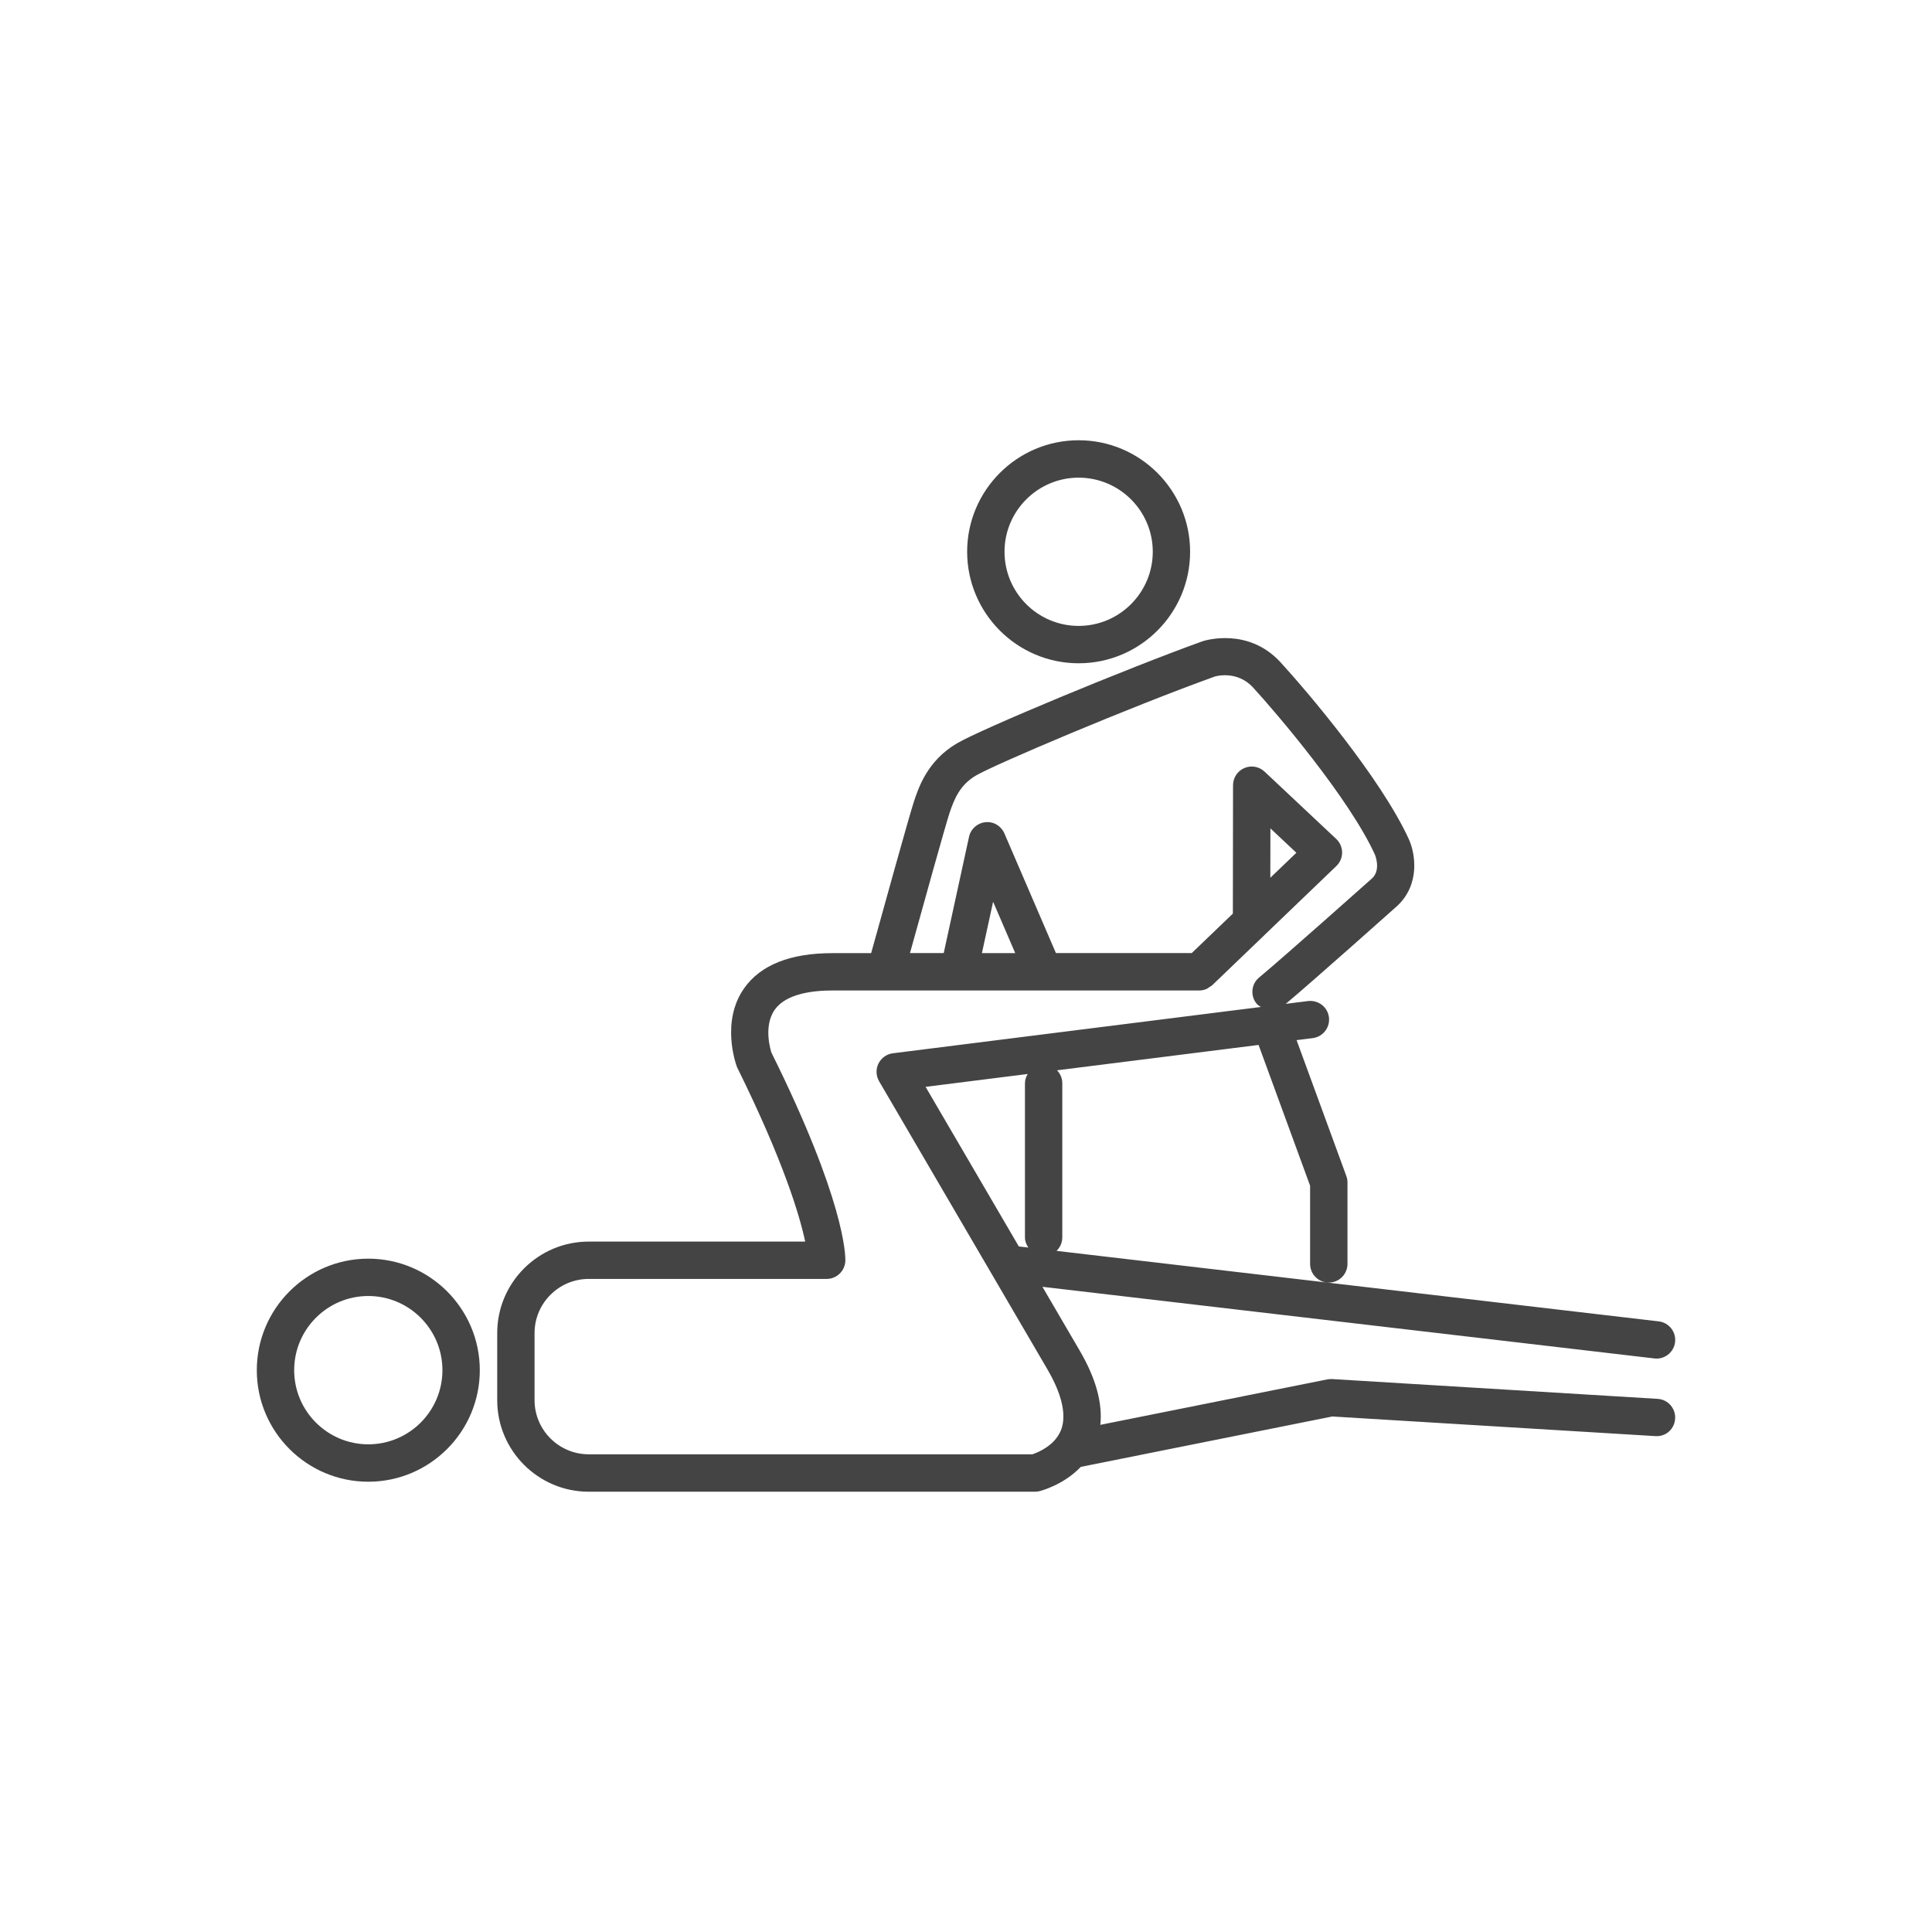 <!-- Generated by IcoMoon.io -->
<svg version="1.1" xmlns="http://www.w3.org/2000/svg" width="64" height="64" viewBox="0 0 64 64">
<title>physiotherapist</title>
<path fill="#444" d="M12.2 41.695c-2.037 0-3.693 1.657-3.693 3.695s1.657 3.694 3.693 3.694 3.694-1.657 3.694-3.694c0-2.037-1.657-3.695-3.694-3.695zM12.2 47.845c-1.354 0-2.455-1.101-2.455-2.456s1.101-2.457 2.455-2.457c1.354 0 2.456 1.102 2.456 2.457s-1.101 2.456-2.456 2.456z"></path>
<path fill="#444" d="M35.731 21.972c2.037 0 3.693-1.657 3.693-3.695 0-2.036-1.657-3.693-3.693-3.693s-3.693 1.657-3.693 3.693c0.001 2.037 1.657 3.695 3.693 3.695zM35.731 15.823c1.354 0 2.456 1.101 2.456 2.454s-1.101 2.457-2.456 2.457-2.455-1.102-2.455-2.457c0-1.353 1.101-2.454 2.455-2.454z"></path>
<path fill="#444" d="M35.19 40.992v-5.109c0-0.166-0.068-0.317-0.175-0.428l6.677-0.84 1.707 4.664v2.589c0 0.342 0.277 0.619 0.619 0.619s0.619-0.277 0.619-0.619v-2.699c0-0.073-0.013-0.144-0.038-0.212l-1.648-4.501 0.535-0.067c0.339-0.043 0.579-0.352 0.537-0.691-0.043-0.34-0.351-0.575-0.691-0.537l-0.739 0.093c0.914-0.767 3.566-3.131 3.695-3.247 0.755-0.711 0.601-1.711 0.387-2.196-0.92-2.023-3.387-4.925-4.258-5.874-1.071-1.165-2.501-0.721-2.58-0.695-2.525 0.909-7.317 2.901-8.137 3.383-0.976 0.572-1.27 1.459-1.427 1.934-0.15 0.451-1.074 3.784-1.415 5.015h-1.285c-1.397 0-2.381 0.393-2.924 1.166-0.77 1.097-0.281 2.489-0.233 2.613 1.551 3.135 2.078 4.932 2.257 5.776h-7.17c-1.671 0-3.032 1.359-3.032 3.031v2.224c0 1.671 1.361 3.031 3.032 3.031h14.785c0.049 0 0.098-0.006 0.146-0.018 0.041-0.011 0.791-0.201 1.369-0.805l8.331-1.669 10.702 0.65c0.353 0.025 0.635-0.239 0.655-0.58s-0.239-0.634-0.58-0.654l-10.782-0.656c-0.053-0.003-0.107 0.001-0.159 0.011l-7.52 1.506c0.077-0.724-0.15-1.546-0.681-2.455l-1.237-2.118 20.271 2.373c0.025 0.003 0.049 0.005 0.073 0.005 0.309 0 0.577-0.233 0.613-0.547 0.040-0.339-0.203-0.646-0.543-0.686l-19.946-2.335c0.116-0.114 0.189-0.271 0.189-0.445zM35.137 47.395c-0.209 0.501-0.76 0.721-0.938 0.781h-14.696c-0.989 0-1.795-0.805-1.795-1.793v-2.224c0-0.988 0.805-1.793 1.795-1.793h7.881c0.335 0 0.609-0.267 0.619-0.602 0.005-0.19-0.019-1.999-2.448-6.894-0.003-0.009-0.292-0.858 0.111-1.424 0.373-0.526 1.243-0.635 1.907-0.635h12.155c0.079 0 0.159-0.017 0.233-0.048 0.043-0.017 0.075-0.047 0.112-0.071 0.027-0.019 0.057-0.029 0.082-0.054l0.009-0.009 1.702-1.633c0.015-0.013 0.028-0.025 0.041-0.041l2.362-2.267c0.122-0.117 0.191-0.279 0.19-0.45-0.001-0.169-0.071-0.331-0.195-0.447l-2.375-2.231c-0.18-0.169-0.442-0.215-0.669-0.117s-0.373 0.32-0.374 0.567l-0.006 4.255-1.362 1.307h-4.499l-1.707-3.964c-0.107-0.247-0.361-0.402-0.627-0.371-0.268 0.025-0.488 0.221-0.545 0.485l-0.838 3.85h-1.118c0.452-1.632 1.185-4.264 1.305-4.623 0.161-0.485 0.349-0.946 0.879-1.258 0.643-0.377 5.153-2.286 7.911-3.279 0.006-0.003 0.729-0.226 1.269 0.361 0.779 0.847 3.194 3.683 4.040 5.542 0.002 0.005 0.206 0.497-0.094 0.78-0.029 0.025-2.945 2.625-3.743 3.285-0.263 0.217-0.3 0.608-0.082 0.871 0.039 0.048 0.090 0.074 0.139 0.106l-12.189 1.534c-0.206 0.025-0.385 0.154-0.478 0.34s-0.084 0.407 0.020 0.586l5.581 9.553c0.341 0.584 0.693 1.409 0.437 2.026zM32.527 31.574l0.371-1.703 0.733 1.703h-1.103zM42.081 29.077l0.003-1.636 0.86 0.808-0.863 0.828zM30.661 36.003l3.384-0.426c-0.054 0.092-0.092 0.193-0.092 0.307v5.109c0 0.127 0.047 0.237 0.111 0.333l-0.314-0.036-3.089-5.287z"></path>
</svg>
